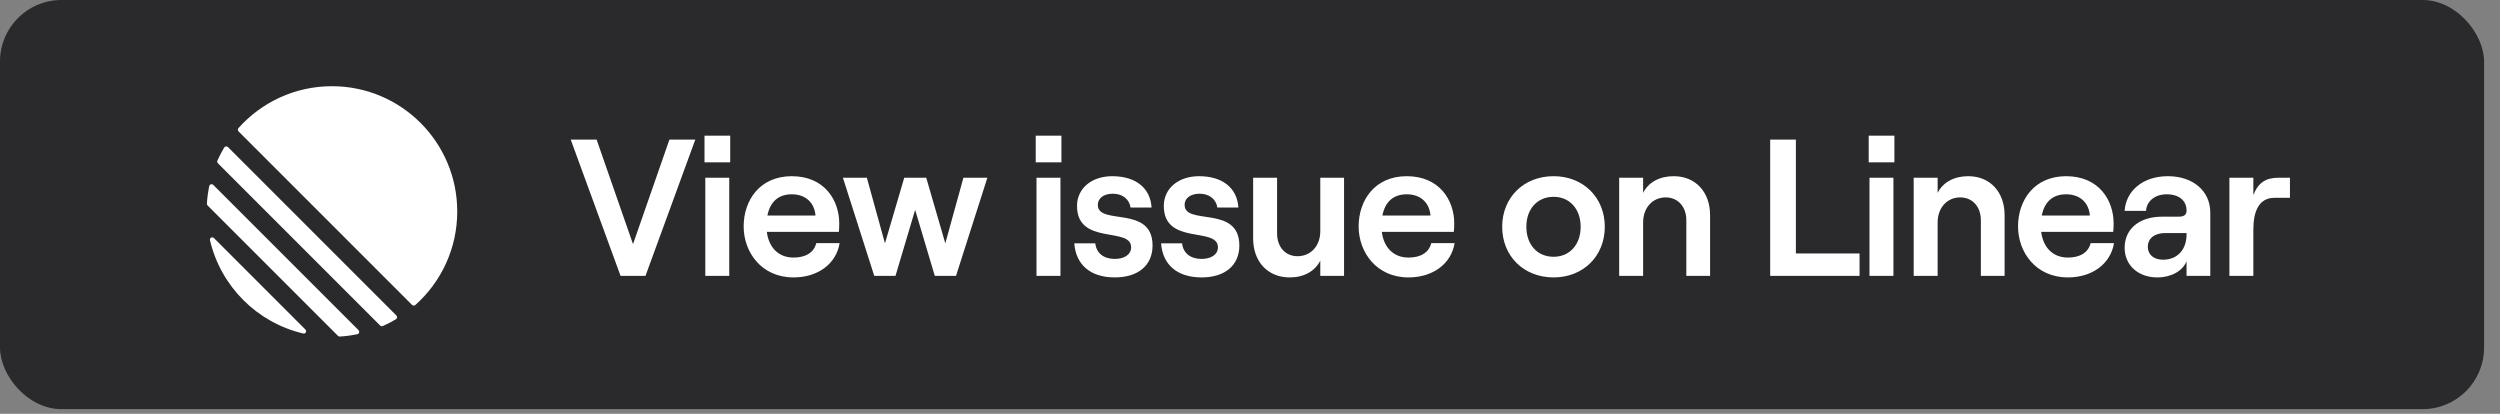 <svg width="145" height="24" viewBox="0 0 145 24" fill="none" xmlns="http://www.w3.org/2000/svg">
<rect x="0" y="0" width="145" height="24" fill="#808080" stroke="none"/>
<rect width="144.076" height="23.73" rx="3.566" fill="#2A2A2D"/>
<path d="M35.992 16L33.102 8.096H34.603L36.715 14.159L38.827 8.096H40.328L37.438 16H35.992ZM40.907 16V10.309H42.296V16H40.907ZM40.861 7.87H42.352V9.417H40.861V7.87ZM46.023 16.09C44.16 16.09 43.132 14.622 43.132 13.132C43.132 11.63 44.058 10.219 45.921 10.219C47.818 10.219 48.676 11.607 48.676 12.963C48.676 13.154 48.665 13.335 48.654 13.448H44.476C44.589 14.351 45.153 14.939 46.023 14.939C46.734 14.939 47.208 14.645 47.344 14.103H48.699C48.496 15.311 47.434 16.09 46.023 16.09ZM44.51 12.499H47.299C47.242 11.777 46.745 11.269 45.921 11.269C45.153 11.269 44.668 11.698 44.51 12.499ZM50.707 16L48.889 10.309H50.278L51.328 14.114L52.446 10.309H53.722L54.828 14.114L55.878 10.309H57.267L55.449 16H54.218L53.078 12.172L51.938 16H50.707ZM60.117 16V10.309H61.506V16H60.117ZM60.072 7.87H61.562V9.417H60.072V7.87ZM64.657 16.09C63.246 16.09 62.399 15.356 62.309 14.114H63.528C63.584 14.679 64.014 15.018 64.657 15.018C65.222 15.018 65.606 14.758 65.606 14.34C65.606 13.132 62.467 14.25 62.467 11.946C62.467 10.919 63.325 10.219 64.51 10.219C65.888 10.219 66.724 10.919 66.791 12.037H65.572C65.504 11.551 65.098 11.235 64.544 11.235C64.059 11.235 63.675 11.461 63.675 11.89C63.675 13.098 66.848 11.878 66.848 14.239C66.848 15.402 66.001 16.09 64.657 16.09ZM69.691 16.09C68.28 16.09 67.433 15.356 67.343 14.114H68.562C68.619 14.679 69.048 15.018 69.691 15.018C70.256 15.018 70.64 14.758 70.64 14.34C70.64 13.132 67.501 14.25 67.501 11.946C67.501 10.919 68.359 10.219 69.545 10.219C70.922 10.219 71.758 10.919 71.826 12.037H70.606C70.538 11.551 70.132 11.235 69.579 11.235C69.093 11.235 68.709 11.461 68.709 11.89C68.709 13.098 71.882 11.878 71.882 14.239C71.882 15.402 71.035 16.09 69.691 16.09ZM74.805 16.09C73.517 16.09 72.682 15.164 72.682 13.832V10.309H74.071V13.538C74.071 14.318 74.545 14.86 75.256 14.86C76.035 14.86 76.577 14.25 76.577 13.414V10.309H77.955V16H76.577V15.119C76.261 15.74 75.618 16.09 74.805 16.09ZM81.692 16.09C79.829 16.09 78.801 14.622 78.801 13.132C78.801 11.63 79.727 10.219 81.59 10.219C83.487 10.219 84.346 11.607 84.346 12.963C84.346 13.154 84.334 13.335 84.323 13.448H80.145C80.258 14.351 80.823 14.939 81.692 14.939C82.403 14.939 82.878 14.645 83.013 14.103H84.368C84.165 15.311 83.103 16.09 81.692 16.09ZM80.179 12.499H82.968C82.912 11.777 82.415 11.269 81.59 11.269C80.823 11.269 80.337 11.698 80.179 12.499ZM90.108 16.09C88.369 16.09 87.127 14.848 87.127 13.154C87.127 11.461 88.369 10.219 90.108 10.219C91.836 10.219 93.078 11.461 93.078 13.154C93.078 14.848 91.836 16.09 90.108 16.09ZM90.108 14.893C91.046 14.893 91.678 14.182 91.678 13.154C91.678 12.127 91.046 11.415 90.108 11.415C89.16 11.415 88.528 12.127 88.528 13.154C88.528 14.182 89.16 14.893 90.108 14.893ZM93.912 16V10.309H95.301V11.19C95.606 10.569 96.26 10.219 97.073 10.219C98.349 10.219 99.185 11.145 99.185 12.477V16H97.807V12.771C97.807 11.991 97.322 11.449 96.611 11.449C95.843 11.449 95.301 12.059 95.301 12.895V16H93.912ZM102.671 16V8.096H104.161V14.701H107.854V16H102.671ZM108.43 16V10.309H109.819V16H108.43ZM108.385 7.87H109.875V9.417H108.385V7.87ZM110.994 16V10.309H112.383V11.19C112.688 10.569 113.343 10.219 114.156 10.219C115.432 10.219 116.267 11.145 116.267 12.477V16H114.89V12.771C114.89 11.991 114.404 11.449 113.693 11.449C112.925 11.449 112.383 12.059 112.383 12.895V16H110.994ZM119.936 16.09C118.073 16.09 117.046 14.622 117.046 13.132C117.046 11.63 117.972 10.219 119.835 10.219C121.732 10.219 122.59 11.607 122.59 12.963C122.59 13.154 122.579 13.335 122.567 13.448H118.389C118.502 14.351 119.067 14.939 119.936 14.939C120.648 14.939 121.122 14.645 121.257 14.103H122.613C122.409 15.311 121.348 16.09 119.936 16.09ZM118.423 12.499H121.212C121.156 11.777 120.659 11.269 119.835 11.269C119.067 11.269 118.581 11.698 118.423 12.499ZM125.126 16.09C123.997 16.09 123.229 15.368 123.229 14.374C123.229 13.279 124.076 12.567 125.408 12.567H126.368C126.684 12.567 126.82 12.454 126.82 12.206C126.82 11.653 126.402 11.269 125.668 11.269C124.934 11.269 124.494 11.72 124.471 12.229H123.229C123.297 11.099 124.257 10.219 125.736 10.219C127.181 10.219 128.197 11.065 128.197 12.33V16H126.82V15.153C126.594 15.718 125.928 16.09 125.126 16.09ZM125.453 15.063C126.312 15.063 126.82 14.453 126.82 13.606V13.516H125.589C124.968 13.516 124.573 13.821 124.573 14.318C124.573 14.769 124.923 15.063 125.453 15.063ZM129.305 16V10.309H130.694V11.314C130.976 10.591 131.417 10.309 132.151 10.309H132.817V11.472H131.925C131.033 11.472 130.694 12.229 130.694 13.312V16H129.305Z" fill="white"/>
<g clip-path="url(#clip0_5937_91)">
<path d="M12.178 13.933C12.146 13.795 12.31 13.709 12.41 13.809L17.711 19.11C17.811 19.21 17.725 19.374 17.587 19.342C14.912 18.715 12.806 16.608 12.178 13.933ZM12 11.808C11.998 11.849 12.013 11.89 12.042 11.919L19.601 19.478C19.63 19.507 19.671 19.522 19.712 19.52C20.056 19.498 20.393 19.453 20.723 19.385C20.834 19.363 20.872 19.226 20.792 19.146L12.374 10.728C12.294 10.648 12.158 10.686 12.135 10.797C12.067 11.127 12.022 11.464 12 11.808ZM12.611 9.313C12.587 9.367 12.6 9.431 12.642 9.473L22.047 18.878C22.089 18.92 22.152 18.933 22.207 18.909C22.466 18.793 22.718 18.663 22.96 18.519C23.04 18.471 23.052 18.361 22.986 18.295L13.225 8.534C13.159 8.468 13.049 8.48 13.001 8.56C12.857 8.803 12.727 9.054 12.611 9.313ZM13.838 7.624C13.784 7.571 13.781 7.484 13.832 7.428C15.162 5.938 17.098 5 19.253 5C23.267 5 26.52 8.254 26.52 12.267C26.52 14.422 25.582 16.358 24.092 17.688C24.036 17.739 23.949 17.736 23.896 17.682L13.838 7.624Z" fill="white"/>
</g>
<defs>
<clipPath id="clip0_5937_91">
<rect width="14.52" height="14.52" fill="white" transform="translate(12 5)"/>
</clipPath>
</defs>
</svg>
